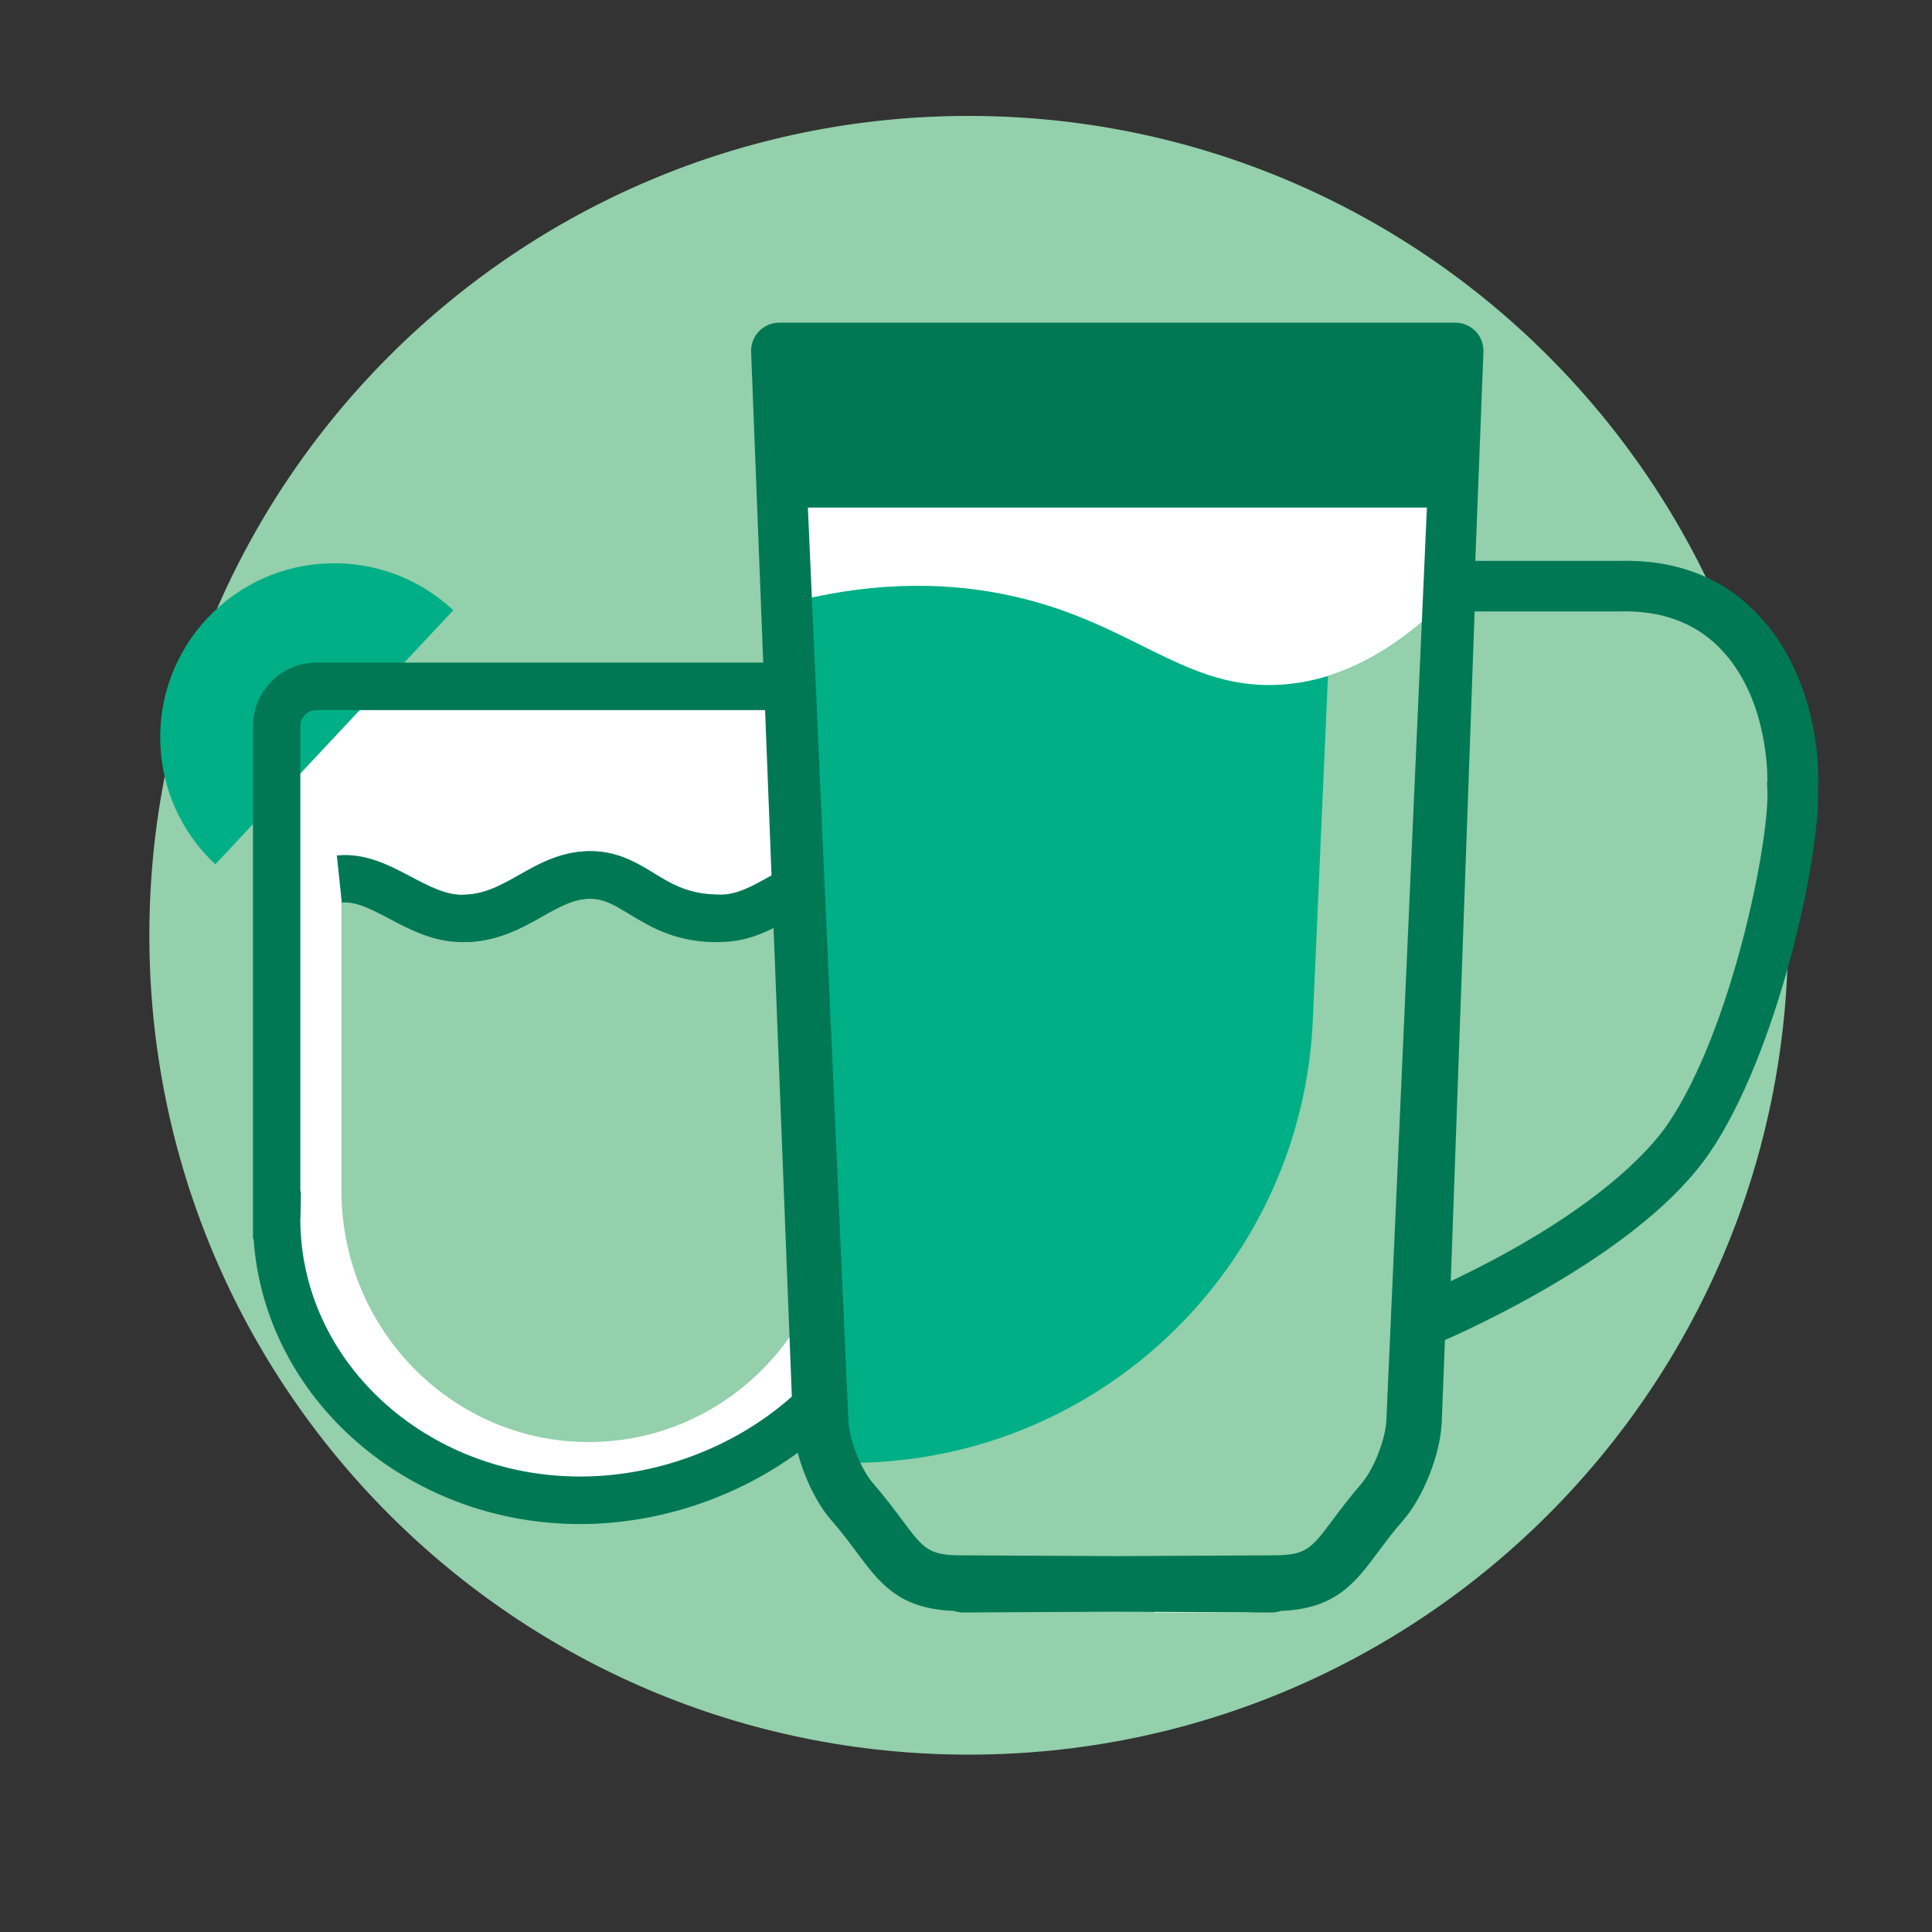 <svg width="80" height="80" viewBox="0 0 80 80" fill="none" xmlns="http://www.w3.org/2000/svg">
<rect x="0" y="0" width="80" height="80" fill="#333333" stroke="none"/>
<path d="M40.112 72.656C58.85 72.656 74.04 57.466 74.04 38.728C74.04 19.99 58.85 4.8 40.112 4.8C21.374 4.8 6.184 19.99 6.184 38.728C6.184 57.466 21.374 72.656 40.112 72.656Z" fill="#93D0AB"/>
<path d="M47.797 66.769L51.781 66.769L51.781 59.241L47.797 59.241L47.797 66.769Z" fill="white"/>
<path d="M37.23 51.732L33.361 58.624L25.746 62.012L17.85 60.625L11.456 54.381V28.424H37.23V51.732Z" fill="white"/>
<path d="M8.583 25.601C5.859 28.507 6.009 33.074 8.915 35.789L18.771 25.269C15.865 22.553 11.306 22.695 8.583 25.601Z" fill="#00AF86"/>
<path d="M24.019 63.108C16.845 63.108 10.949 57.885 10.501 51.3H10.476V30.068C10.476 28.615 11.655 27.436 13.108 27.436H35.76C37.163 27.436 38.301 28.573 38.301 29.977V51.3H38.268C38.035 54.364 36.516 57.237 33.908 59.462C31.201 61.779 27.598 63.108 24.019 63.108ZM12.436 50.495C12.444 56.365 17.634 61.14 24.019 61.14C27.141 61.14 30.28 59.986 32.63 57.968C35.013 55.925 36.325 53.276 36.333 50.503V50.486C36.325 50.437 36.325 50.387 36.325 50.337L36.308 49.34H36.333V29.977C36.333 29.661 36.076 29.404 35.76 29.404H13.1C12.735 29.404 12.436 29.703 12.436 30.068V49.332H12.461L12.444 50.329C12.444 50.378 12.444 50.42 12.436 50.47V50.495Z" fill="#007854"/>
<path d="M14.138 36.179V49.291C14.138 55.045 18.721 59.712 24.376 59.712C30.03 59.712 34.614 55.045 34.614 49.291V36.179L29.732 38.156L24.376 36.171L19.236 37.732L14.138 36.179Z" fill="#93D0AB"/>
<path d="M19.145 39.011C17.957 39.011 16.977 38.496 16.114 38.039C15.375 37.649 14.736 37.317 14.154 37.375L13.947 35.424C15.118 35.299 16.131 35.831 17.019 36.304C17.75 36.686 18.439 37.051 19.136 37.051C20.025 37.051 20.714 36.669 21.511 36.221C22.366 35.739 23.338 35.2 24.584 35.249C25.638 35.291 26.41 35.764 27.091 36.179C27.855 36.645 28.569 37.076 29.798 37.051L29.84 39.011C28.038 39.053 26.942 38.388 26.07 37.857C25.48 37.5 25.049 37.234 24.5 37.218C23.811 37.193 23.213 37.525 22.458 37.948C21.578 38.43 20.556 39.011 19.145 39.011C19.153 39.011 19.145 39.011 19.145 39.011Z" fill="#007854"/>
<path d="M19.153 39.011V37.051C20.075 37.051 20.73 36.678 21.494 36.238C22.275 35.789 23.163 35.283 24.351 35.25C25.538 35.216 26.36 35.715 27.074 36.155C27.822 36.611 28.527 37.043 29.823 37.043C29.831 37.043 29.839 37.043 29.839 37.043C30.529 37.043 31.16 36.686 31.832 36.312C32.671 35.839 33.626 35.308 34.805 35.432L34.597 37.383C34.033 37.325 33.451 37.649 32.787 38.023C31.965 38.48 31.043 39.003 29.839 39.003C29.831 39.003 29.823 39.003 29.814 39.003C27.963 39.003 26.9 38.347 26.036 37.824C25.355 37.408 24.974 37.193 24.401 37.209C23.711 37.226 23.13 37.558 22.466 37.94C21.594 38.438 20.598 39.011 19.153 39.011Z" fill="#007854"/>
<path d="M53.554 65.549L39.887 65.615C37.23 65.632 35.038 63.539 34.913 60.882L33.028 14.624L60.67 14.491L58.487 58.989C58.387 61.654 56.212 65.54 53.554 65.549Z" fill="white"/>
<path d="M59.774 24.937C57.216 27.453 54.933 28.2 53.173 28.341C49.021 28.673 46.912 25.676 41.564 24.605C38.027 23.899 34.897 24.397 32.763 24.945L32.854 26.273L32.887 26.78L32.655 26.747L33.219 40.074L34.266 61.073C34.266 61.073 39.057 65.765 39.929 65.673C40.8 65.574 54.186 65.582 54.186 65.582L58.653 59.986L58.96 33.755C59.118 33.298 59.218 32.817 59.251 32.31L59.774 24.937Z" fill="#00AF86"/>
<path fill-rule="evenodd" clip-rule="evenodd" d="M35.037 61.814C34.965 61.513 34.92 61.202 34.905 60.882L34.888 60.559C35.021 60.567 35.154 60.575 35.287 60.575C45.583 60.525 54.003 52.355 54.368 42.067L54.988 27.99C56.402 27.552 58.023 26.658 59.773 24.937L59.25 32.31C59.217 32.817 59.117 33.298 58.96 33.755L58.745 52.077L58.487 58.109C58.458 58.936 58.228 59.969 57.844 60.999L54.308 65.429C54.065 65.511 53.816 65.556 53.563 65.557L39.879 65.615C39.804 65.616 39.73 65.615 39.656 65.612C38.697 65.211 36.283 62.994 35.037 61.814Z" fill="#93D0AB"/>
<path d="M33.228 20.793L34.913 58.806C34.947 59.653 35.445 60.94 35.993 61.571C36.483 62.128 36.84 62.618 37.163 63.05C38.06 64.254 38.334 64.619 39.754 64.627L46.256 64.66L52.782 64.627C54.202 64.619 54.476 64.254 55.373 63.05C55.697 62.618 56.054 62.136 56.544 61.571C57.092 60.94 57.59 59.653 57.623 58.806L59.309 20.793H33.228ZM39.887 66.553C39.763 66.553 39.646 66.529 39.538 66.487C37.346 66.421 36.599 65.416 35.661 64.162C35.362 63.755 35.021 63.307 34.581 62.792C33.767 61.854 33.087 60.127 33.045 58.873L31.318 14.557C31.31 14.3 31.401 14.059 31.575 13.876C31.75 13.694 31.991 13.594 32.248 13.594H60.264C60.521 13.594 60.762 13.694 60.936 13.876C61.111 14.059 61.21 14.308 61.194 14.557L59.483 58.881C59.442 60.135 58.761 61.862 57.947 62.8C57.507 63.307 57.167 63.764 56.868 64.17C55.929 65.424 55.19 66.421 52.998 66.495C52.89 66.537 52.766 66.562 52.65 66.562L46.264 66.529L39.887 66.553Z" fill="#007854"/>
<path d="M39.887 66.769C39.746 66.769 39.613 66.745 39.489 66.703C37.213 66.62 36.416 65.54 35.486 64.295C35.187 63.896 34.855 63.44 34.415 62.941C33.568 61.97 32.871 60.185 32.829 58.881L31.102 14.566C31.094 14.25 31.21 13.943 31.426 13.719C31.642 13.495 31.941 13.362 32.256 13.362H60.272C60.588 13.362 60.886 13.495 61.102 13.719C61.318 13.943 61.434 14.25 61.426 14.566L59.699 58.889C59.649 60.185 58.952 61.97 58.113 62.941C57.673 63.44 57.341 63.896 57.042 64.295C56.112 65.54 55.307 66.62 53.04 66.703C52.923 66.745 52.791 66.769 52.65 66.769L46.256 66.736L39.887 66.769ZM46.248 66.304L52.641 66.338C52.741 66.338 52.832 66.321 52.907 66.288L52.94 66.271H52.982C55.074 66.205 55.747 65.3 56.685 64.038C56.984 63.631 57.333 63.174 57.773 62.659C58.562 61.754 59.209 60.093 59.259 58.873L60.986 14.549C60.994 14.358 60.92 14.167 60.787 14.026C60.654 13.885 60.463 13.81 60.272 13.81H32.256C32.065 13.81 31.874 13.893 31.741 14.026C31.608 14.167 31.534 14.358 31.542 14.549L33.269 58.864C33.311 60.077 33.967 61.746 34.755 62.651C35.204 63.166 35.544 63.622 35.843 64.029C36.782 65.291 37.462 66.197 39.547 66.263H39.588L39.621 66.279C39.704 66.313 39.796 66.329 39.887 66.329H39.895L46.248 66.304ZM46.256 64.868L39.754 64.835C38.226 64.826 37.886 64.378 36.989 63.174C36.674 62.751 36.316 62.269 35.827 61.713C35.245 61.04 34.722 59.712 34.697 58.815L32.995 20.577H59.525L57.831 58.823C57.798 59.72 57.283 61.048 56.702 61.721C56.22 62.277 55.863 62.759 55.539 63.182C54.642 64.386 54.31 64.835 52.774 64.843L46.256 64.868ZM33.452 21.009L35.129 58.798C35.154 59.587 35.644 60.841 36.159 61.43C36.649 61.995 37.014 62.485 37.338 62.917C38.226 64.112 38.442 64.395 39.754 64.403L46.256 64.436L52.782 64.403C54.094 64.395 54.31 64.112 55.199 62.917C55.522 62.485 55.888 61.995 56.378 61.43C56.884 60.841 57.374 59.595 57.407 58.806L59.085 21.017H33.452V21.009Z" fill="#007854"/>
<path d="M72.727 25.377C71.266 23.874 69.331 23.151 66.989 23.226H60.056C59.483 23.226 59.026 23.674 59.001 24.239L57.914 54.68C57.897 55.037 58.072 55.377 58.362 55.585C58.536 55.709 58.744 55.776 58.96 55.776C59.101 55.776 59.234 55.751 59.358 55.693C59.441 55.659 61.468 54.821 63.867 53.442C67.155 51.557 69.489 49.639 70.784 47.746C73.582 43.661 75.368 35.557 75.284 32.7C75.384 30.625 74.778 27.469 72.727 25.377ZM73.175 32.543L73.184 32.733C73.267 34.859 71.706 42.673 69.049 46.559C68.359 47.563 66.126 50.171 60.073 53.052L61.061 25.319H66.998C67.006 25.319 67.023 25.319 67.031 25.319C68.766 25.26 70.178 25.775 71.216 26.838C73.076 28.74 73.184 31.637 73.184 32.302C73.175 32.368 73.167 32.426 73.167 32.493C73.175 32.518 73.175 32.526 73.175 32.543Z" fill="#007854"/>
</svg>
